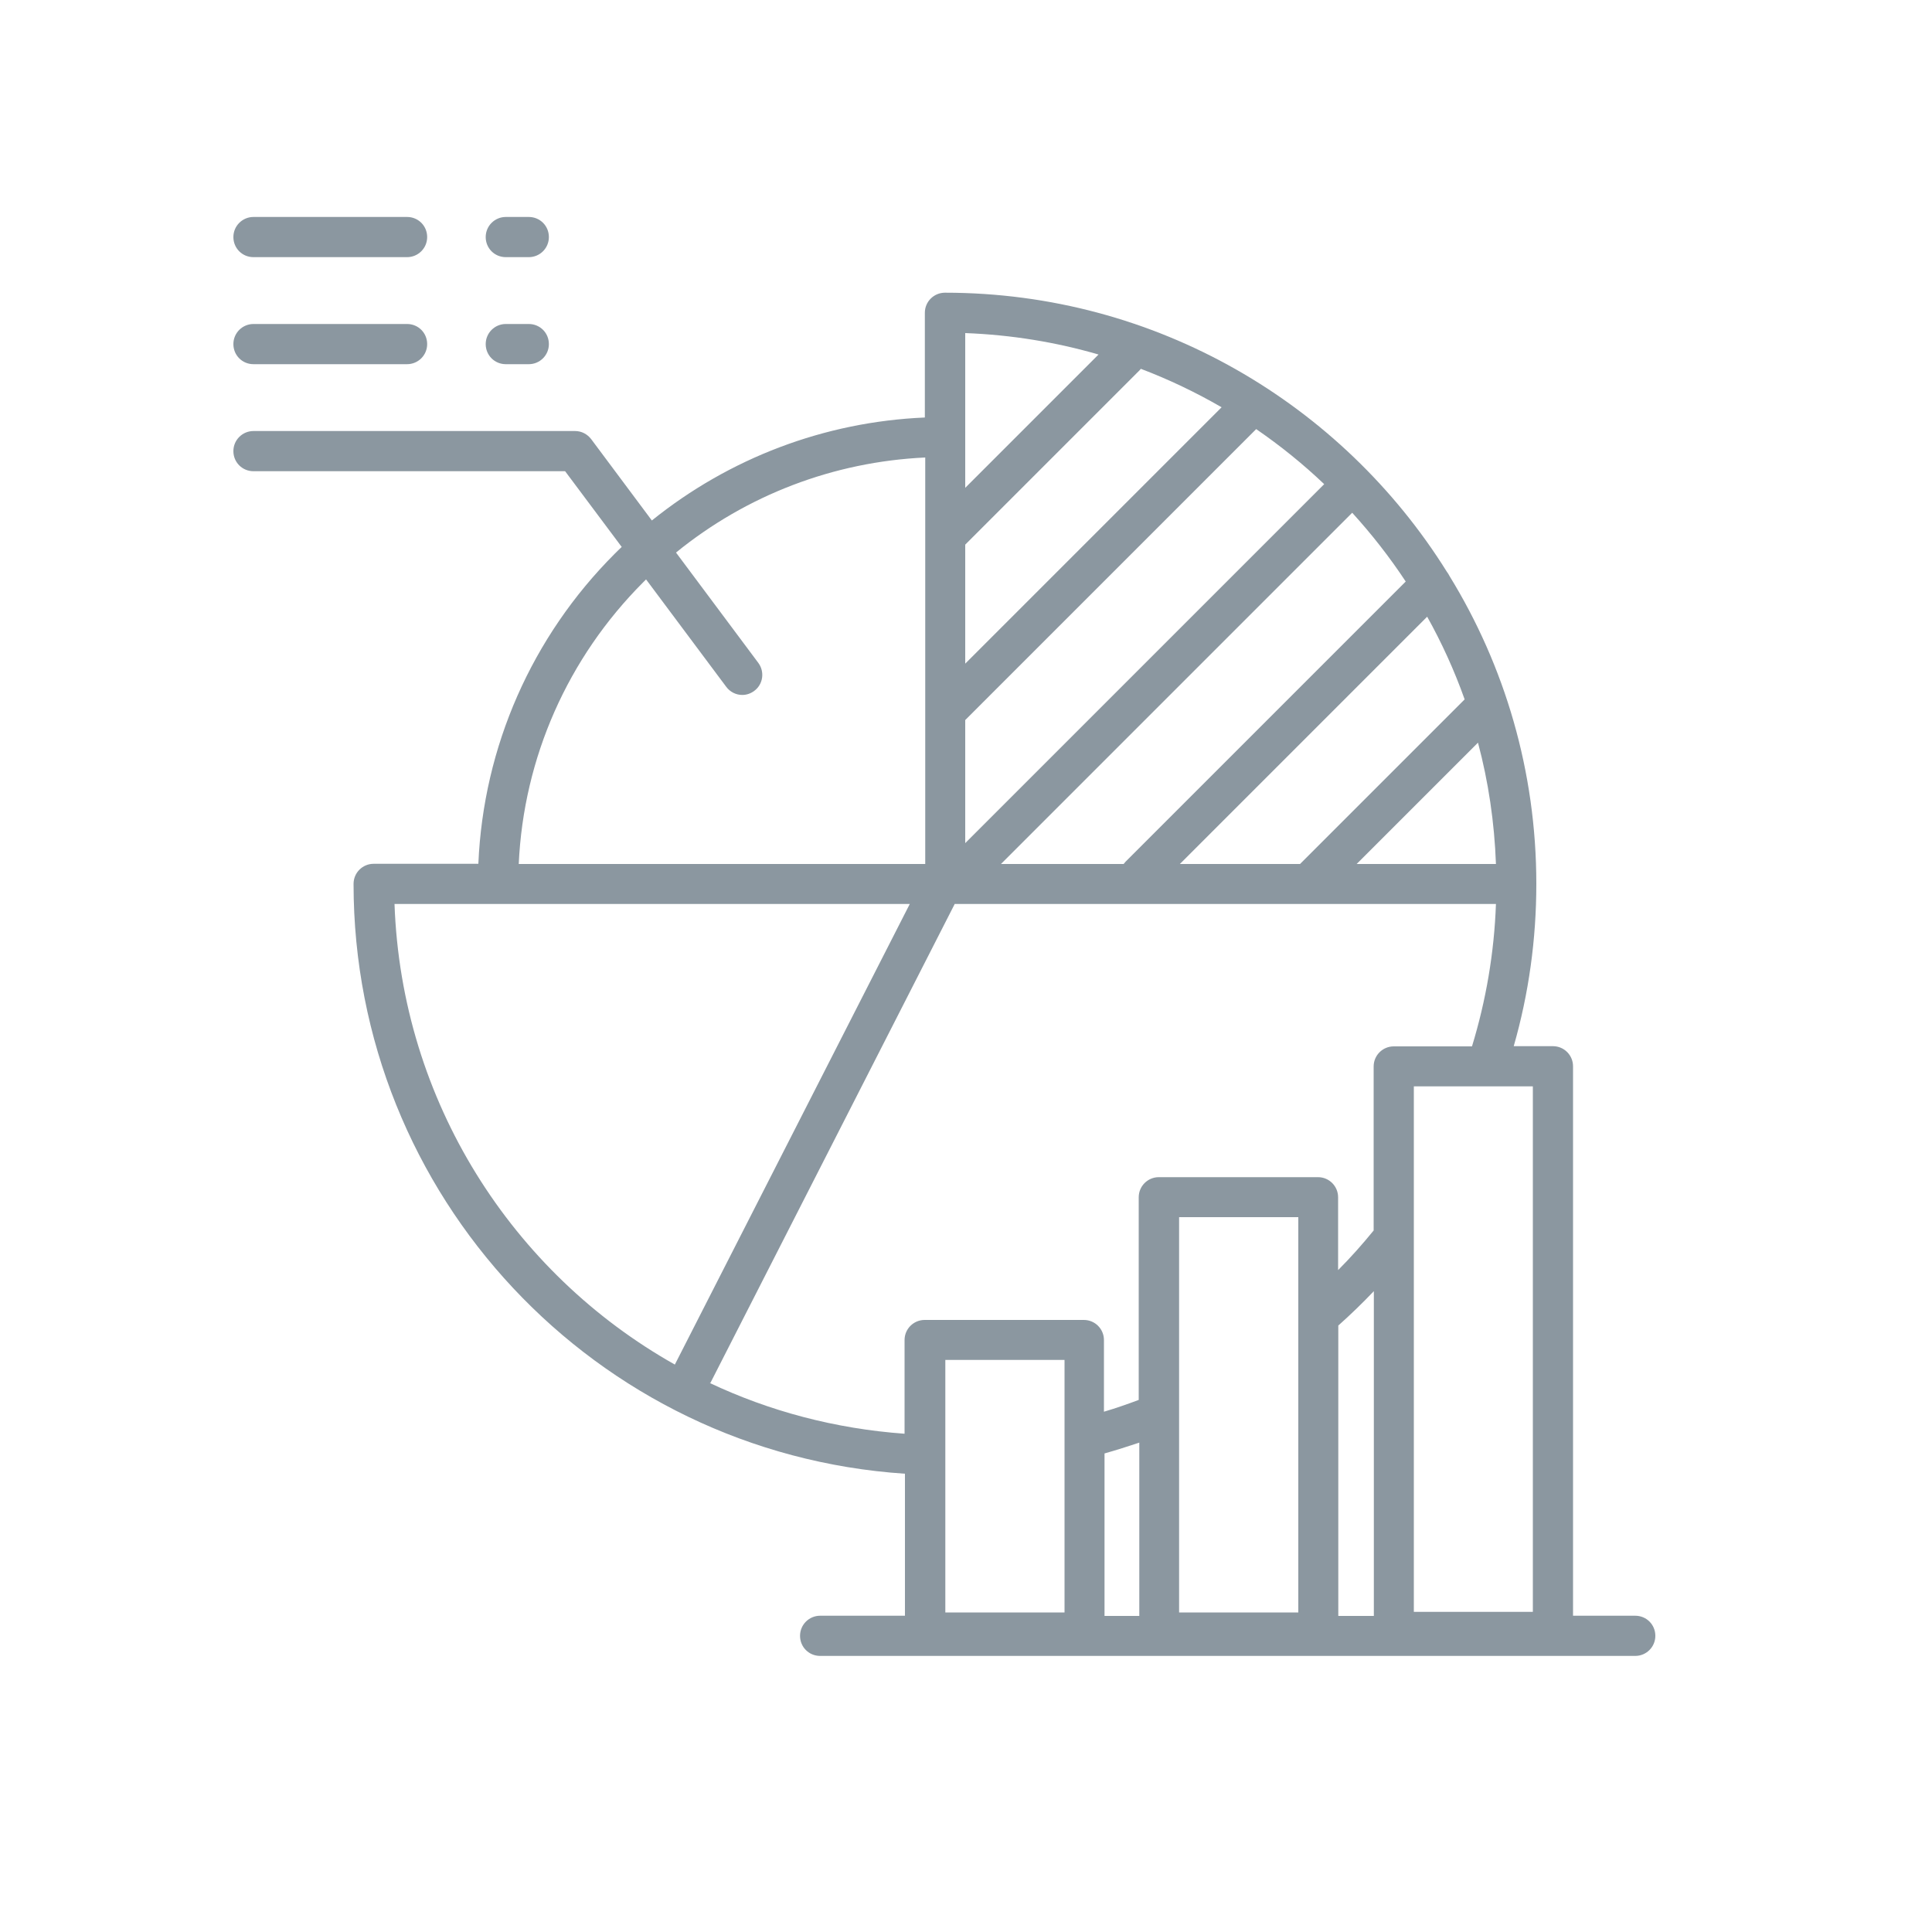 <?xml version="1.0" encoding="UTF-8"?><svg id="_レイヤー_2" xmlns="http://www.w3.org/2000/svg" viewBox="0 0 100 100"><defs><style>.cls-1{fill:#fff;}.cls-2{fill:#8b97a0;}</style></defs><g id="_レイヤー_1-2"><rect class="cls-1" width="100" height="100"/><path class="cls-2" d="M84.66,83.63h-3.24v-28.44c0-.57-.46-1.04-1.04-1.04h-2.03c.78-2.72,1.17-5.54,1.17-8.4,0-5.83-1.64-11.29-4.49-15.93-.04-.08-.09-.16-.15-.24-5.41-8.66-15.03-14.43-25.97-14.43-.57,0-1.04.46-1.04,1.04v5.42s0,0,0,0c-5.19.22-10.12,2.1-14.13,5.33l-3.14-4.21c-.2-.26-.5-.42-.83-.42H13.12c-.57,0-1.04.46-1.04,1.04s.46,1.04,1.04,1.04h16.13l2.93,3.92c-.12.11-.24.23-.36.35-4.29,4.29-6.8,9.99-7.06,16.04,0,0,0,0,0,.01h-5.42c-.57,0-1.04.46-1.04,1.04,0,16.14,12.5,29.46,28.54,30.53v7.35h-4.39c-.57,0-1.04.46-1.04,1.04s.46,1.04,1.04,1.04h42.19c.57,0,1.04-.46,1.04-1.04s-.46-1.04-1.04-1.04h0ZM61.03,83.46v-20.46h6.17v20.46h-6.17ZM69.27,68.61c.64-.57,1.25-1.16,1.84-1.78v16.81h-1.84v-15.03ZM79.35,83.43h-6.17v-27.2h3.74s0,0,.01,0h2.41v27.2h0ZM61.07,44.72l12.8-12.8c.76,1.36,1.41,2.79,1.94,4.28l-8.52,8.52h-6.22ZM59.05,19.09c1.45.55,2.85,1.22,4.18,1.99l-13.27,13.27v-6.16l9.04-9.04s.03-.04.04-.05h0ZM68.54,25.06l-18.58,18.58v-6.37l15.06-15.06c1.25.86,2.43,1.81,3.52,2.85h0ZM69.99,26.54c1.01,1.11,1.94,2.3,2.77,3.56l-14.5,14.5s-.07.08-.1.12h-6.35l18.18-18.18ZM76.5,38.44c.54,2.02.85,4.12.93,6.28h-7.21l6.28-6.28ZM56.86,18.35l-6.9,6.9v-8.01c2.39.09,4.7.47,6.9,1.11ZM33.3,30.13s.09-.09.14-.14l4.15,5.56c.2.27.51.42.83.42.22,0,.43-.07.62-.21.46-.34.55-.99.21-1.45l-4.26-5.71c3.65-2.97,8.15-4.7,12.9-4.92v21.04h-21.04c.25-5.5,2.54-10.68,6.45-14.59ZM20.41,46.79h26.68l-12.16,23.84c-8.42-4.74-14.15-13.63-14.51-23.84h0ZM36.77,71.58l12.62-24.74s.02-.03.02-.05h28.02c-.09,2.51-.51,4.98-1.24,7.37h-4.05c-.57,0-1.04.46-1.04,1.04v8.49c-.58.71-1.19,1.4-1.84,2.05v-3.77c0-.57-.46-1.04-1.04-1.04h-8.24c-.57,0-1.04.46-1.04,1.04v10.49c-.59.22-1.19.43-1.8.61v-3.71c0-.57-.46-1.04-1.04-1.04h-8.24c-.57,0-1.04.46-1.04,1.04v4.85c-3.6-.26-7-1.17-10.09-2.63h0ZM55.1,70.39v13.07h-6.17v-13.07h6.17ZM57.17,75.23c.6-.17,1.2-.36,1.8-.56v8.97h-1.8v-8.41Z"/><path class="cls-2" d="M13.12,18.85h7.95c.57,0,1.04-.46,1.04-1.04s-.46-1.04-1.04-1.04h-7.95c-.57,0-1.04.46-1.04,1.04s.46,1.04,1.04,1.04Z"/><path class="cls-2" d="M26.18,18.85h1.19c.57,0,1.04-.46,1.04-1.04s-.46-1.04-1.04-1.04h-1.19c-.57,0-1.04.46-1.04,1.04s.46,1.04,1.04,1.04Z"/><path class="cls-2" d="M13.12,13.31h7.95c.57,0,1.04-.46,1.04-1.04s-.46-1.04-1.04-1.04h-7.95c-.57,0-1.04.46-1.04,1.04s.46,1.04,1.04,1.04Z"/><path class="cls-2" d="M26.18,13.31h1.19c.57,0,1.04-.46,1.04-1.04s-.46-1.04-1.04-1.04h-1.19c-.57,0-1.04.46-1.04,1.04s.46,1.04,1.04,1.04Z"/></g></svg>